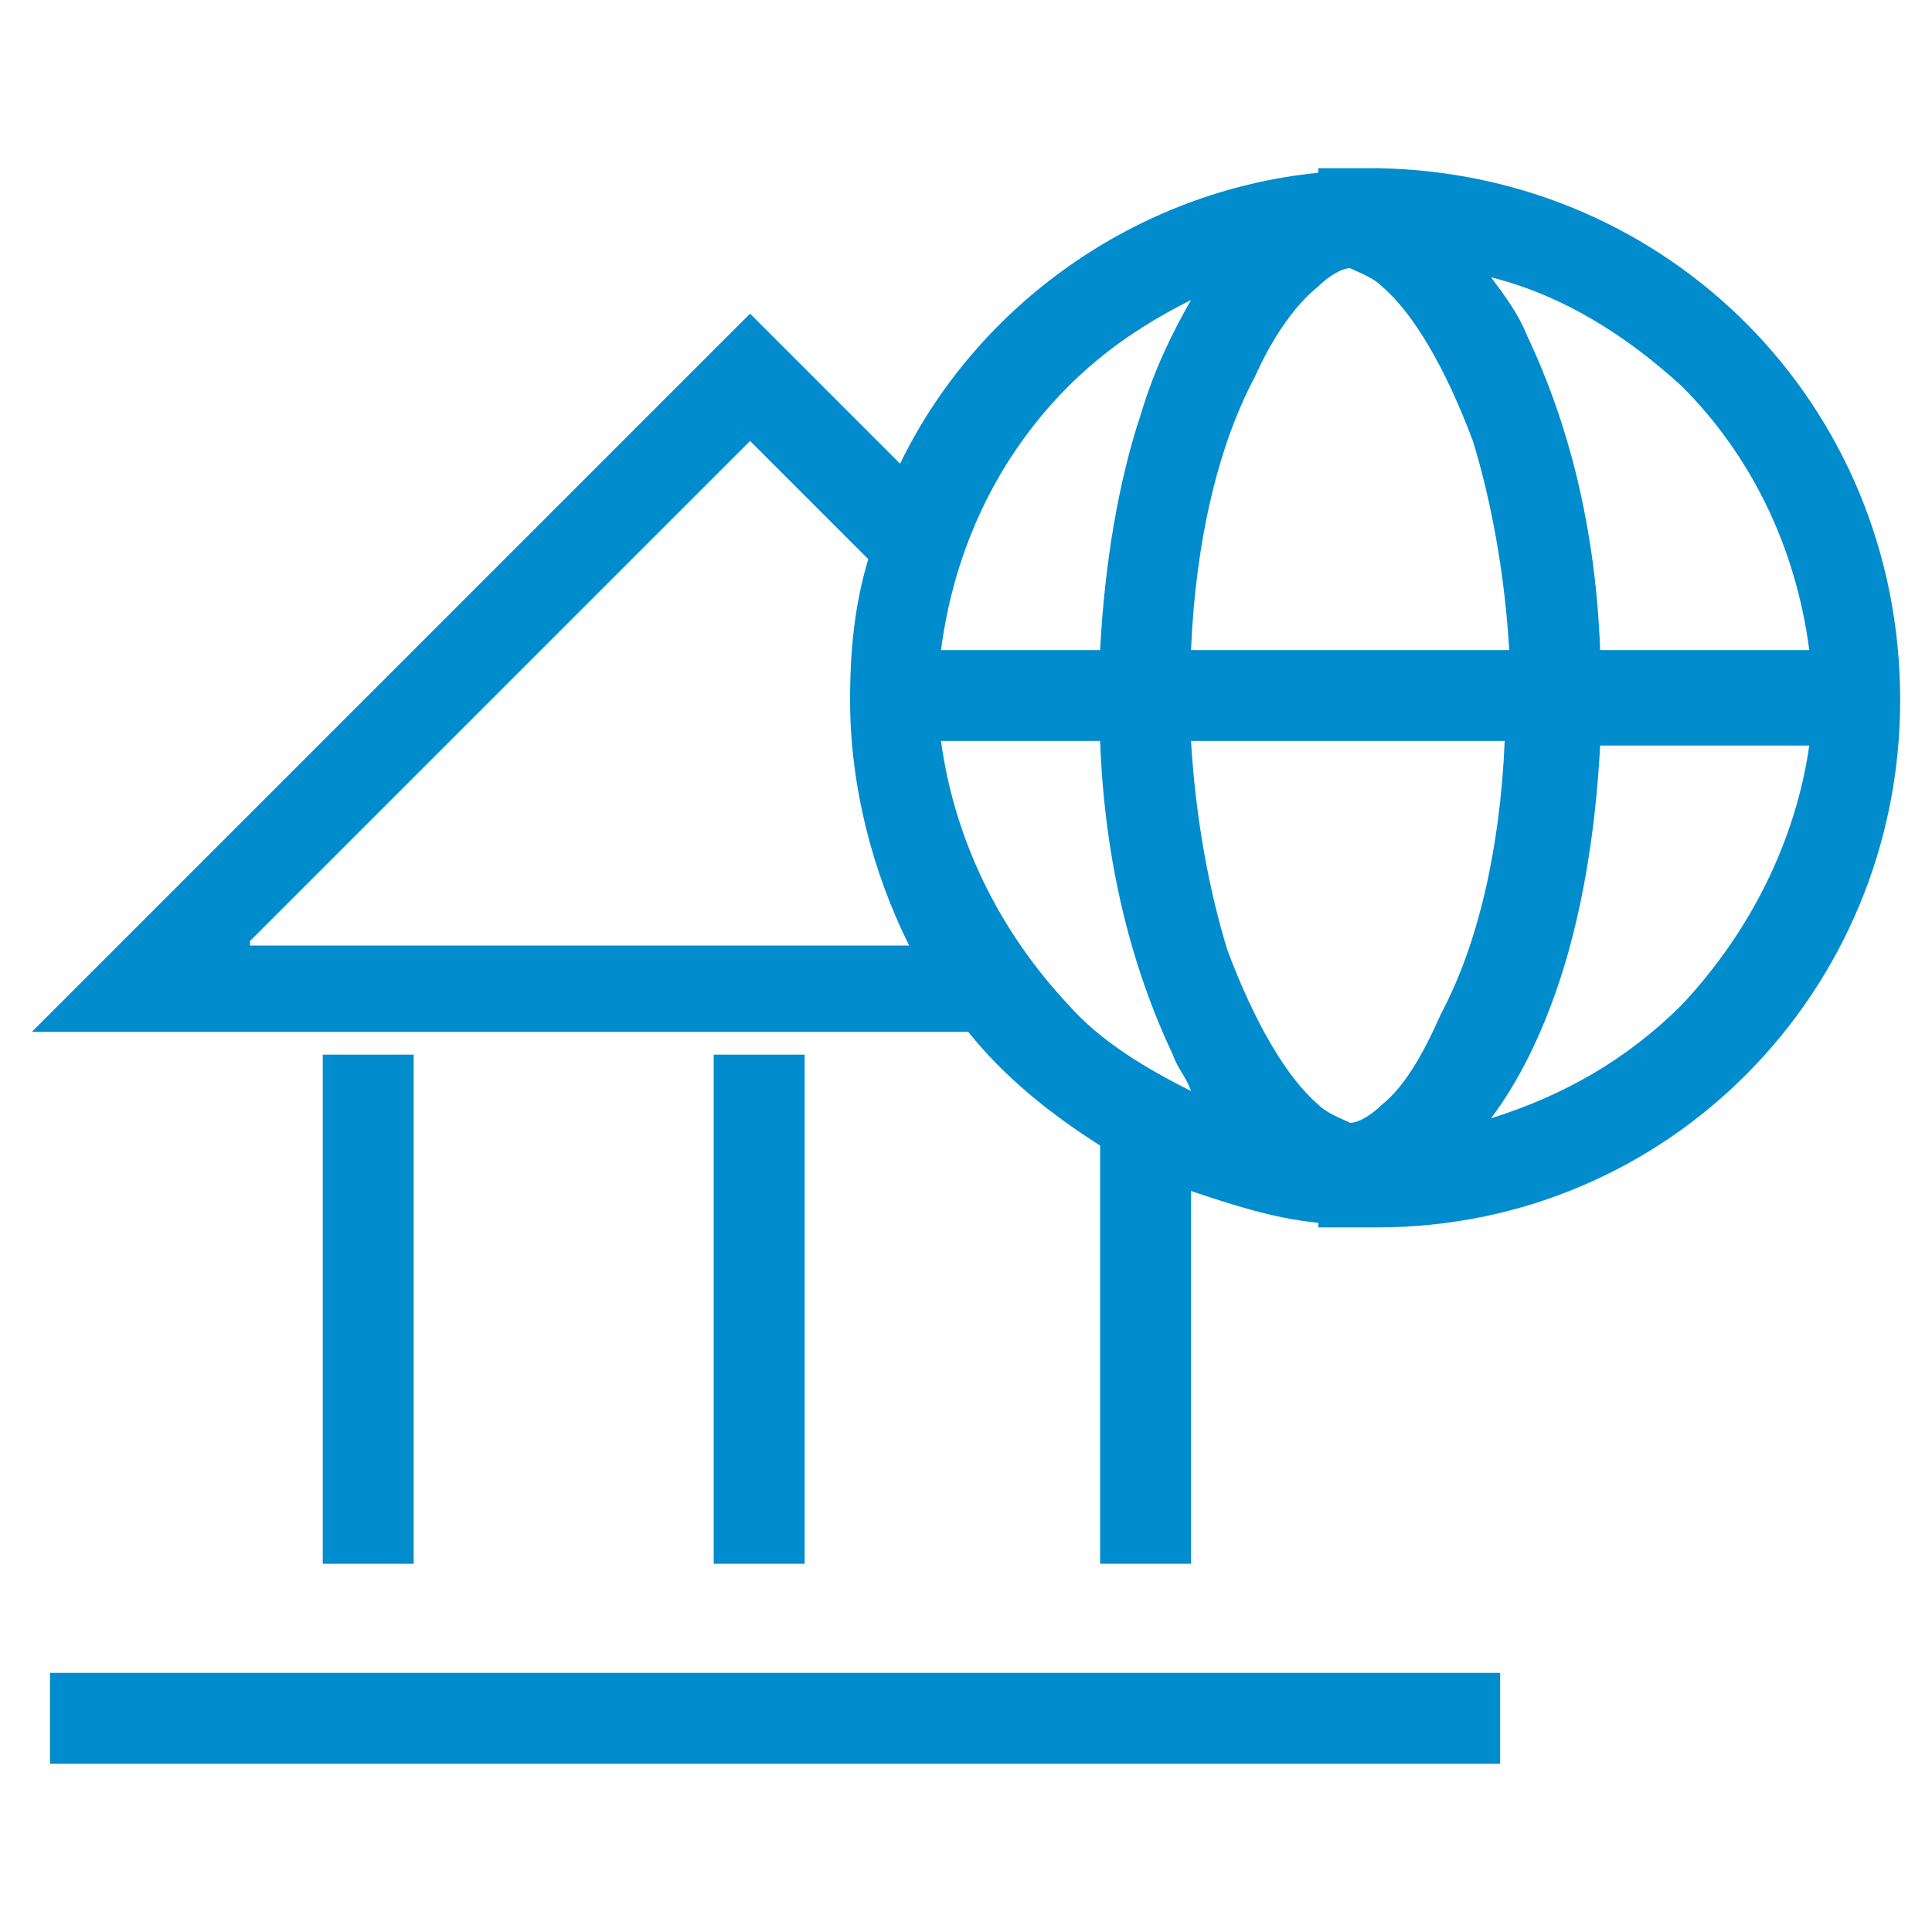 <?xml version="1.0" encoding="utf-8"?>
<!-- Generator: Adobe Illustrator 25.0.1, SVG Export Plug-In . SVG Version: 6.00 Build 0)  -->
<svg version="1.1" id="Layer_1" xmlns="http://www.w3.org/2000/svg" xmlns:xlink="http://www.w3.org/1999/xlink" x="0px" y="0px"
	 viewBox="0 0 42.5 42.5" style="enable-background:new 0 0 42.5 42.5;" xml:space="preserve">
<style type="text/css">
	.st0{fill:#008CCD;}
</style>
<g>
	<rect x="1.1" y="36.8" class="st0" width="31.9" height="2"/>
	<rect x="7.1" y="23.2" class="st0" width="2" height="11.2"/>
	<rect x="15.7" y="23.2" class="st0" width="2" height="11.2"/>
	<path class="st0" d="M30.3,3.7L30.3,3.7C30.3,3.7,30.3,3.7,30.3,3.7C30.3,3.7,30.3,3.7,30.3,3.7c-0.3,0-0.6,0-0.9,0
		c-0.1,0-0.3,0-0.4,0v0.1c-4,0.4-7.5,2.9-9.2,6.4l-3.3-3.3L0.7,22.7h20.6c0.8,1,1.8,1.8,2.9,2.5v9.2h2v-8.2c0.9,0.3,1.8,0.6,2.8,0.7
		v0.1c0.1,0,0.3,0,0.4,0c0.3,0,0.5,0,0.8,0c0,0,0,0,0.1,0c0,0,0,0,0,0v0c6.4,0,11.5-5.2,11.5-11.6C41.8,8.9,36.7,3.8,30.3,3.7z
		 M39.8,14.3h-4.6c-0.1-2.7-0.7-5-1.6-6.9c-0.2-0.5-0.5-0.9-0.8-1.3c1.6,0.4,3,1.3,4.2,2.4C38.5,10,39.5,12,39.8,14.3z M30.4,24.3
		c-0.2,0.2-0.5,0.4-0.7,0.4c-0.2-0.1-0.5-0.2-0.7-0.4c-0.7-0.6-1.4-1.8-2-3.4c-0.4-1.3-0.7-2.9-0.8-4.6h6.9c-0.1,2.4-0.6,4.5-1.4,6
		C31.3,23.2,30.9,23.9,30.4,24.3z M26.2,14.3c0.1-2.4,0.6-4.5,1.4-6C28,7.4,28.5,6.7,29,6.3c0.2-0.2,0.5-0.4,0.7-0.4
		c0.2,0.1,0.5,0.2,0.7,0.4c0.7,0.6,1.4,1.8,2,3.4c0.4,1.3,0.7,2.9,0.8,4.6H26.2z M23.5,8.5c0.8-0.8,1.7-1.4,2.7-1.9
		c-0.4,0.7-0.8,1.5-1.1,2.5c-0.5,1.5-0.8,3.3-0.9,5.2h-3.5C21,12,22,10,23.5,8.5z M5.5,20.7l11-11l2.6,2.6c-0.3,1-0.4,2-0.4,3.1
		c0,1.9,0.5,3.8,1.3,5.4H5.5z M20.7,16.3h3.5c0.1,2.7,0.7,5,1.6,6.9c0.1,0.3,0.3,0.5,0.4,0.8c-1-0.5-2-1.1-2.7-1.9
		C22,20.5,21,18.5,20.7,16.3z M37,22.1c-1.2,1.2-2.6,2-4.2,2.5c0.6-0.8,1.1-1.8,1.5-3c0.5-1.5,0.8-3.3,0.9-5.2h4.6
		C39.5,18.5,38.5,20.5,37,22.1z"/>
</g>
</svg>
